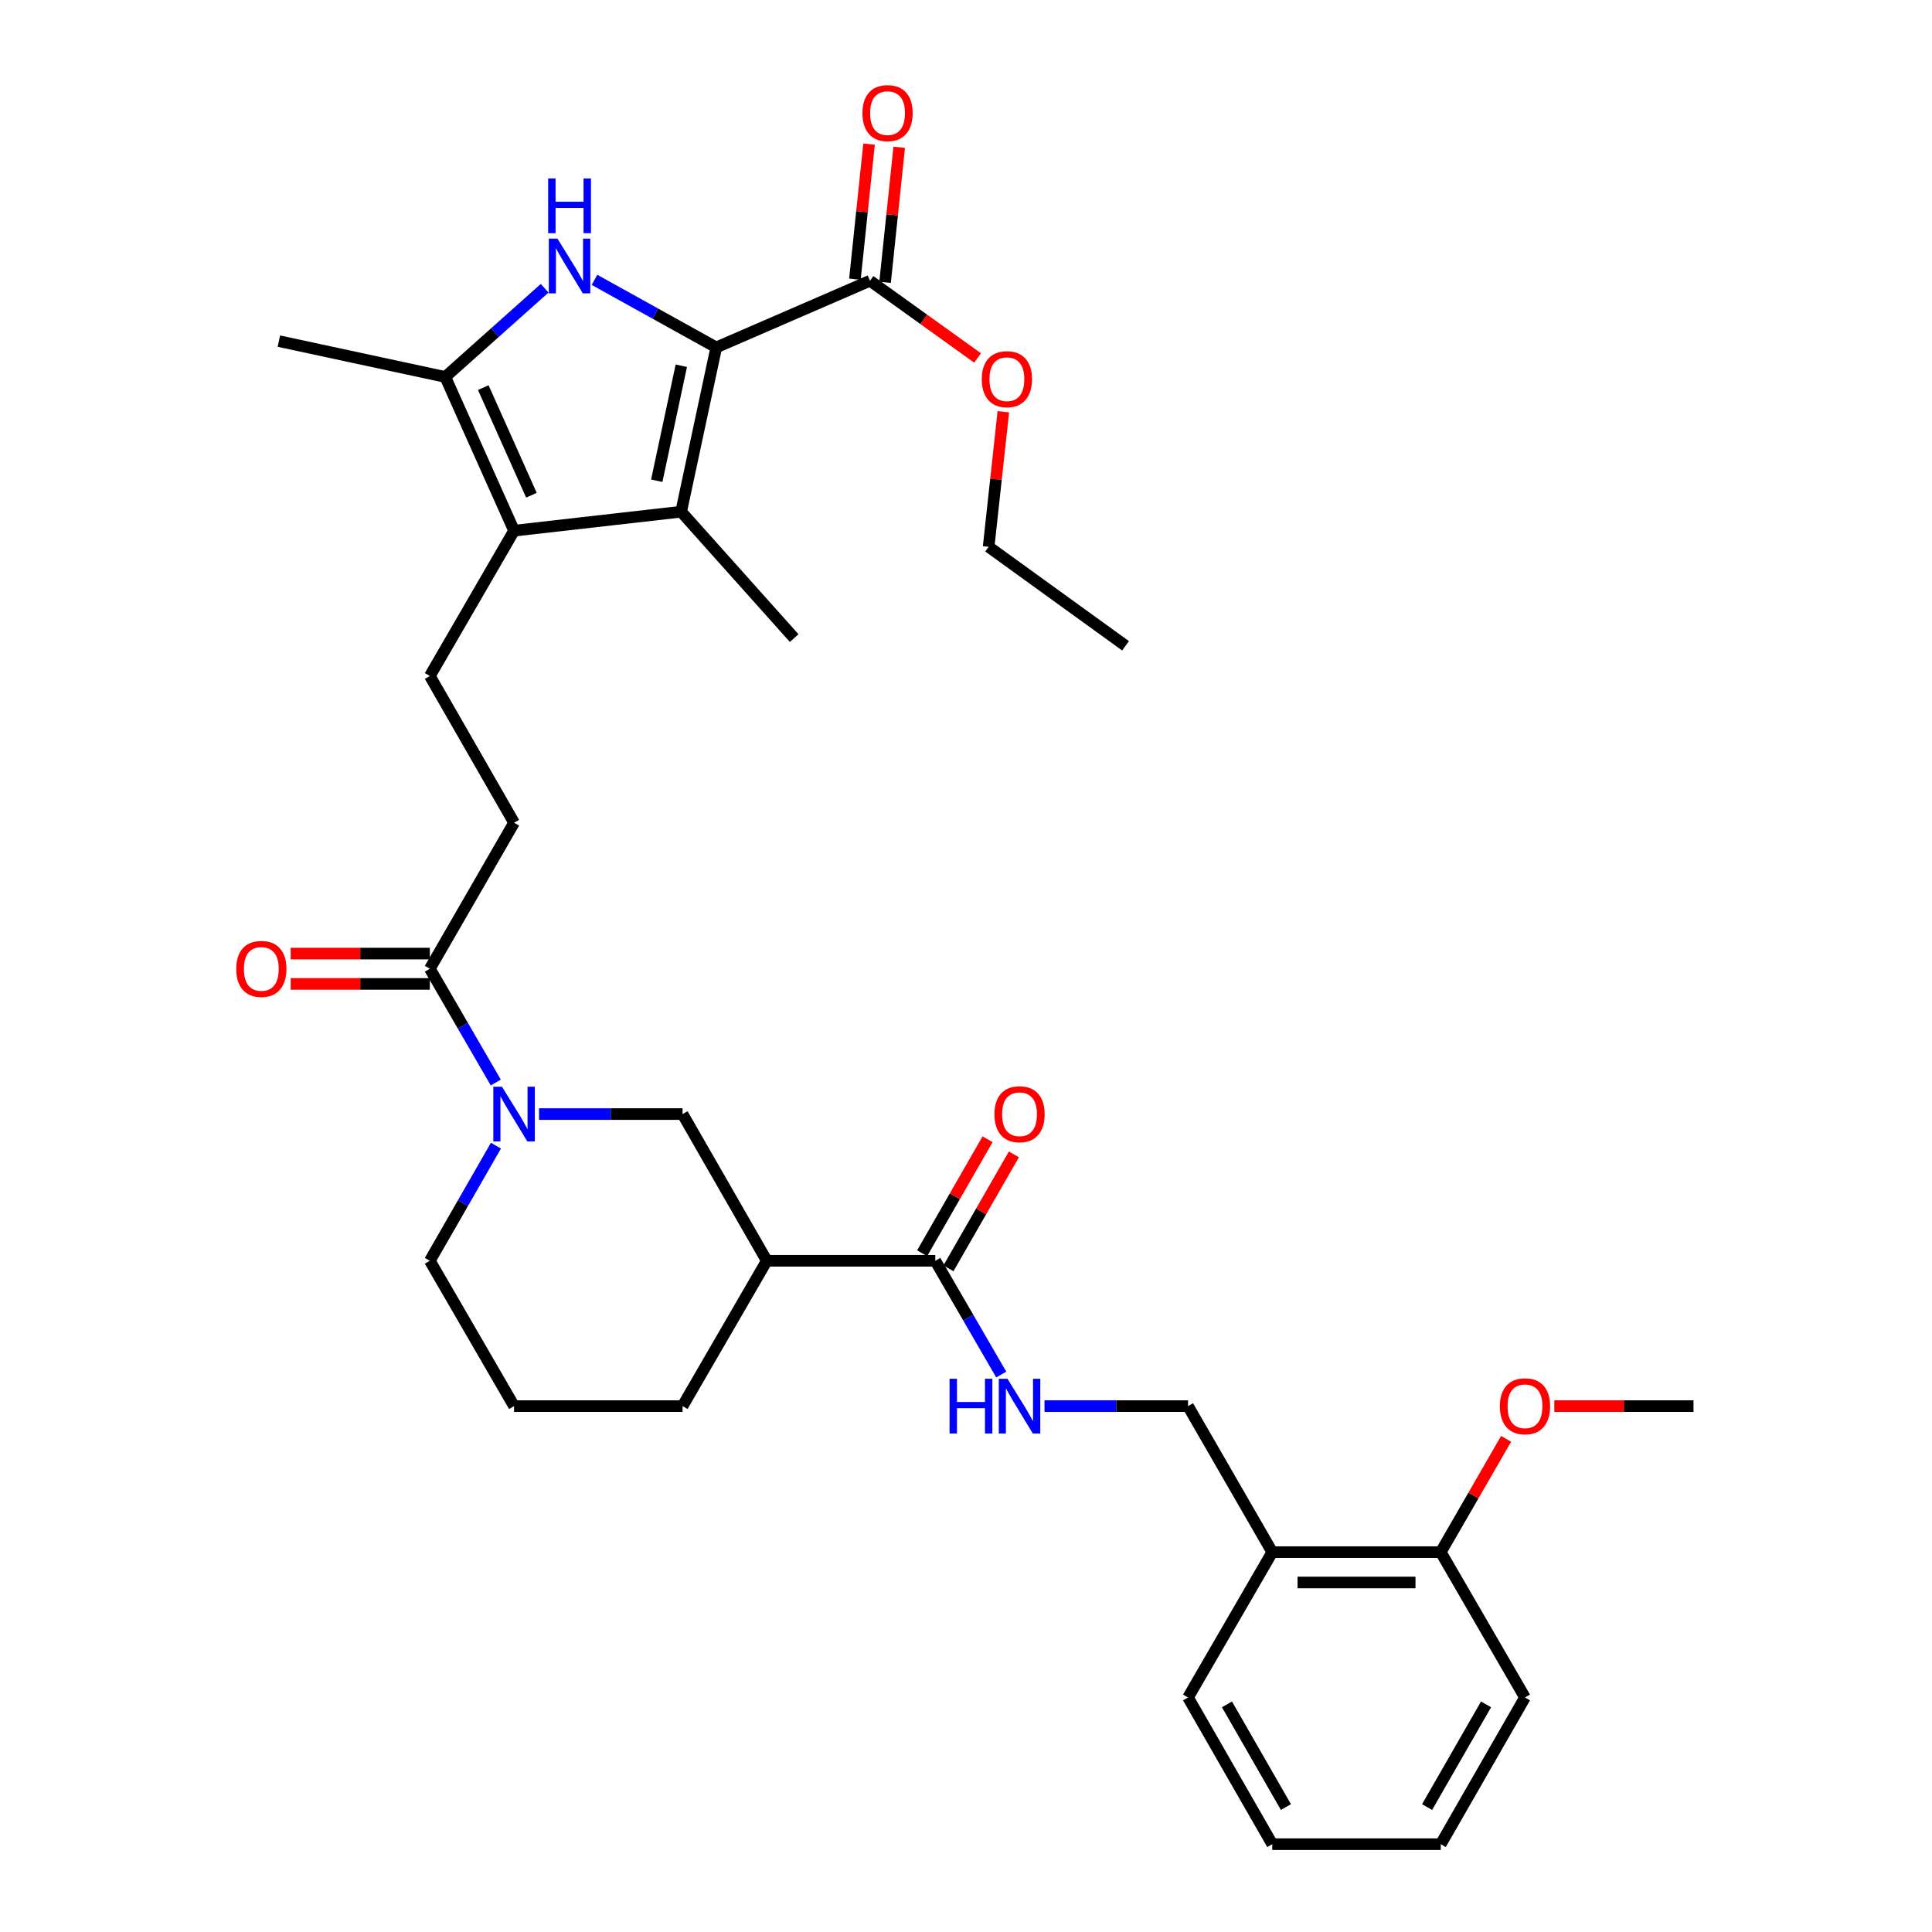 <?xml version='1.0' encoding='iso-8859-1'?>
<svg version='1.1' baseProfile='full'
              xmlns='http://www.w3.org/2000/svg'
                      xmlns:rdkit='http://www.rdkit.org/xml'
                      xmlns:xlink='http://www.w3.org/1999/xlink'
                  xml:space='preserve'
width='1000px' height='1000px' viewBox='0 0 1000 1000'>
<!-- END OF HEADER -->
<rect style='opacity:1.0;fill:#FFFFFF;stroke:none' width='1000' height='1000' x='0' y='0'> </rect>
<path class='bond-0' d='M 370.728,179.827 L 339.22,162.339' style='fill:none;fill-rule:evenodd;stroke:#000000;stroke-width:6px;stroke-linecap:butt;stroke-linejoin:miter;stroke-opacity:1' />
<path class='bond-0' d='M 339.22,162.339 L 307.712,144.851' style='fill:none;fill-rule:evenodd;stroke:#0000FF;stroke-width:6px;stroke-linecap:butt;stroke-linejoin:miter;stroke-opacity:1' />
<path class='bond-1' d='M 370.728,179.827 L 352.562,264.859' style='fill:none;fill-rule:evenodd;stroke:#000000;stroke-width:6px;stroke-linecap:butt;stroke-linejoin:miter;stroke-opacity:1' />
<path class='bond-1' d='M 352.651,189.302 L 339.935,248.824' style='fill:none;fill-rule:evenodd;stroke:#000000;stroke-width:6px;stroke-linecap:butt;stroke-linejoin:miter;stroke-opacity:1' />
<path class='bond-7' d='M 370.728,179.827 L 450.31,145.316' style='fill:none;fill-rule:evenodd;stroke:#000000;stroke-width:6px;stroke-linecap:butt;stroke-linejoin:miter;stroke-opacity:1' />
<path class='bond-3' d='M 281.905,149.196 L 256.189,172.151' style='fill:none;fill-rule:evenodd;stroke:#0000FF;stroke-width:6px;stroke-linecap:butt;stroke-linejoin:miter;stroke-opacity:1' />
<path class='bond-3' d='M 256.189,172.151 L 230.473,195.106' style='fill:none;fill-rule:evenodd;stroke:#000000;stroke-width:6px;stroke-linecap:butt;stroke-linejoin:miter;stroke-opacity:1' />
<path class='bond-2' d='M 352.562,264.859 L 266.082,274.679' style='fill:none;fill-rule:evenodd;stroke:#000000;stroke-width:6px;stroke-linecap:butt;stroke-linejoin:miter;stroke-opacity:1' />
<path class='bond-20' d='M 352.562,264.859 L 411.064,330.277' style='fill:none;fill-rule:evenodd;stroke:#000000;stroke-width:6px;stroke-linecap:butt;stroke-linejoin:miter;stroke-opacity:1' />
<path class='bond-10' d='M 266.082,274.679 L 222.484,349.891' style='fill:none;fill-rule:evenodd;stroke:#000000;stroke-width:6px;stroke-linecap:butt;stroke-linejoin:miter;stroke-opacity:1' />
<path class='bond-33' d='M 266.082,274.679 L 230.473,195.106' style='fill:none;fill-rule:evenodd;stroke:#000000;stroke-width:6px;stroke-linecap:butt;stroke-linejoin:miter;stroke-opacity:1' />
<path class='bond-33' d='M 275.069,256.331 L 250.143,200.63' style='fill:none;fill-rule:evenodd;stroke:#000000;stroke-width:6px;stroke-linecap:butt;stroke-linejoin:miter;stroke-opacity:1' />
<path class='bond-22' d='M 230.473,195.106 L 144.35,176.565' style='fill:none;fill-rule:evenodd;stroke:#000000;stroke-width:6px;stroke-linecap:butt;stroke-linejoin:miter;stroke-opacity:1' />
<path class='bond-4' d='M 256.615,560.311 L 239.55,530.867' style='fill:none;fill-rule:evenodd;stroke:#0000FF;stroke-width:6px;stroke-linecap:butt;stroke-linejoin:miter;stroke-opacity:1' />
<path class='bond-4' d='M 239.55,530.867 L 222.484,501.423' style='fill:none;fill-rule:evenodd;stroke:#000000;stroke-width:6px;stroke-linecap:butt;stroke-linejoin:miter;stroke-opacity:1' />
<path class='bond-9' d='M 279.002,576.644 L 316.148,576.644' style='fill:none;fill-rule:evenodd;stroke:#0000FF;stroke-width:6px;stroke-linecap:butt;stroke-linejoin:miter;stroke-opacity:1' />
<path class='bond-9' d='M 316.148,576.644 L 353.294,576.644' style='fill:none;fill-rule:evenodd;stroke:#000000;stroke-width:6px;stroke-linecap:butt;stroke-linejoin:miter;stroke-opacity:1' />
<path class='bond-21' d='M 256.695,592.993 L 239.59,622.787' style='fill:none;fill-rule:evenodd;stroke:#0000FF;stroke-width:6px;stroke-linecap:butt;stroke-linejoin:miter;stroke-opacity:1' />
<path class='bond-21' d='M 239.59,622.787 L 222.484,652.58' style='fill:none;fill-rule:evenodd;stroke:#000000;stroke-width:6px;stroke-linecap:butt;stroke-linejoin:miter;stroke-opacity:1' />
<path class='bond-5' d='M 396.892,652.58 L 353.294,576.644' style='fill:none;fill-rule:evenodd;stroke:#000000;stroke-width:6px;stroke-linecap:butt;stroke-linejoin:miter;stroke-opacity:1' />
<path class='bond-6' d='M 396.892,652.58 L 484.105,652.58' style='fill:none;fill-rule:evenodd;stroke:#000000;stroke-width:6px;stroke-linecap:butt;stroke-linejoin:miter;stroke-opacity:1' />
<path class='bond-34' d='M 396.892,652.58 L 353.294,727.801' style='fill:none;fill-rule:evenodd;stroke:#000000;stroke-width:6px;stroke-linecap:butt;stroke-linejoin:miter;stroke-opacity:1' />
<path class='bond-11' d='M 484.105,652.58 L 501.174,682.024' style='fill:none;fill-rule:evenodd;stroke:#000000;stroke-width:6px;stroke-linecap:butt;stroke-linejoin:miter;stroke-opacity:1' />
<path class='bond-11' d='M 501.174,682.024 L 518.242,711.468' style='fill:none;fill-rule:evenodd;stroke:#0000FF;stroke-width:6px;stroke-linecap:butt;stroke-linejoin:miter;stroke-opacity:1' />
<path class='bond-15' d='M 490.911,656.489 L 507.848,626.996' style='fill:none;fill-rule:evenodd;stroke:#000000;stroke-width:6px;stroke-linecap:butt;stroke-linejoin:miter;stroke-opacity:1' />
<path class='bond-15' d='M 507.848,626.996 L 524.785,597.502' style='fill:none;fill-rule:evenodd;stroke:#FF0000;stroke-width:6px;stroke-linecap:butt;stroke-linejoin:miter;stroke-opacity:1' />
<path class='bond-15' d='M 477.298,648.672 L 494.235,619.178' style='fill:none;fill-rule:evenodd;stroke:#000000;stroke-width:6px;stroke-linecap:butt;stroke-linejoin:miter;stroke-opacity:1' />
<path class='bond-15' d='M 494.235,619.178 L 511.171,589.685' style='fill:none;fill-rule:evenodd;stroke:#FF0000;stroke-width:6px;stroke-linecap:butt;stroke-linejoin:miter;stroke-opacity:1' />
<path class='bond-17' d='M 458.116,146.133 L 461.774,111.182' style='fill:none;fill-rule:evenodd;stroke:#000000;stroke-width:6px;stroke-linecap:butt;stroke-linejoin:miter;stroke-opacity:1' />
<path class='bond-17' d='M 461.774,111.182 L 465.431,76.23' style='fill:none;fill-rule:evenodd;stroke:#FF0000;stroke-width:6px;stroke-linecap:butt;stroke-linejoin:miter;stroke-opacity:1' />
<path class='bond-17' d='M 442.503,144.5 L 446.161,109.548' style='fill:none;fill-rule:evenodd;stroke:#000000;stroke-width:6px;stroke-linecap:butt;stroke-linejoin:miter;stroke-opacity:1' />
<path class='bond-17' d='M 446.161,109.548 L 449.818,74.596' style='fill:none;fill-rule:evenodd;stroke:#FF0000;stroke-width:6px;stroke-linecap:butt;stroke-linejoin:miter;stroke-opacity:1' />
<path class='bond-19' d='M 450.31,145.316 L 478.15,165.303' style='fill:none;fill-rule:evenodd;stroke:#000000;stroke-width:6px;stroke-linecap:butt;stroke-linejoin:miter;stroke-opacity:1' />
<path class='bond-19' d='M 478.15,165.303 L 505.989,185.289' style='fill:none;fill-rule:evenodd;stroke:#FF0000;stroke-width:6px;stroke-linecap:butt;stroke-linejoin:miter;stroke-opacity:1' />
<path class='bond-8' d='M 222.484,501.423 L 266.082,425.836' style='fill:none;fill-rule:evenodd;stroke:#000000;stroke-width:6px;stroke-linecap:butt;stroke-linejoin:miter;stroke-opacity:1' />
<path class='bond-16' d='M 222.484,493.574 L 186.464,493.574' style='fill:none;fill-rule:evenodd;stroke:#000000;stroke-width:6px;stroke-linecap:butt;stroke-linejoin:miter;stroke-opacity:1' />
<path class='bond-16' d='M 186.464,493.574 L 150.443,493.574' style='fill:none;fill-rule:evenodd;stroke:#FF0000;stroke-width:6px;stroke-linecap:butt;stroke-linejoin:miter;stroke-opacity:1' />
<path class='bond-16' d='M 222.484,509.272 L 186.464,509.272' style='fill:none;fill-rule:evenodd;stroke:#000000;stroke-width:6px;stroke-linecap:butt;stroke-linejoin:miter;stroke-opacity:1' />
<path class='bond-16' d='M 186.464,509.272 L 150.443,509.272' style='fill:none;fill-rule:evenodd;stroke:#FF0000;stroke-width:6px;stroke-linecap:butt;stroke-linejoin:miter;stroke-opacity:1' />
<path class='bond-13' d='M 222.484,349.891 L 266.082,425.836' style='fill:none;fill-rule:evenodd;stroke:#000000;stroke-width:6px;stroke-linecap:butt;stroke-linejoin:miter;stroke-opacity:1' />
<path class='bond-14' d='M 540.631,727.801 L 577.778,727.801' style='fill:none;fill-rule:evenodd;stroke:#0000FF;stroke-width:6px;stroke-linecap:butt;stroke-linejoin:miter;stroke-opacity:1' />
<path class='bond-14' d='M 577.778,727.801 L 614.924,727.801' style='fill:none;fill-rule:evenodd;stroke:#000000;stroke-width:6px;stroke-linecap:butt;stroke-linejoin:miter;stroke-opacity:1' />
<path class='bond-12' d='M 658.521,803.388 L 614.924,727.801' style='fill:none;fill-rule:evenodd;stroke:#000000;stroke-width:6px;stroke-linecap:butt;stroke-linejoin:miter;stroke-opacity:1' />
<path class='bond-18' d='M 658.521,803.388 L 745.734,803.388' style='fill:none;fill-rule:evenodd;stroke:#000000;stroke-width:6px;stroke-linecap:butt;stroke-linejoin:miter;stroke-opacity:1' />
<path class='bond-18' d='M 671.603,819.087 L 732.652,819.087' style='fill:none;fill-rule:evenodd;stroke:#000000;stroke-width:6px;stroke-linecap:butt;stroke-linejoin:miter;stroke-opacity:1' />
<path class='bond-26' d='M 658.521,803.388 L 614.924,878.609' style='fill:none;fill-rule:evenodd;stroke:#000000;stroke-width:6px;stroke-linecap:butt;stroke-linejoin:miter;stroke-opacity:1' />
<path class='bond-24' d='M 745.734,803.388 L 762.647,774.066' style='fill:none;fill-rule:evenodd;stroke:#000000;stroke-width:6px;stroke-linecap:butt;stroke-linejoin:miter;stroke-opacity:1' />
<path class='bond-24' d='M 762.647,774.066 L 779.56,744.743' style='fill:none;fill-rule:evenodd;stroke:#FF0000;stroke-width:6px;stroke-linecap:butt;stroke-linejoin:miter;stroke-opacity:1' />
<path class='bond-27' d='M 745.734,803.388 L 789.332,878.609' style='fill:none;fill-rule:evenodd;stroke:#000000;stroke-width:6px;stroke-linecap:butt;stroke-linejoin:miter;stroke-opacity:1' />
<path class='bond-28' d='M 519.326,213.132 L 515.521,248.083' style='fill:none;fill-rule:evenodd;stroke:#FF0000;stroke-width:6px;stroke-linecap:butt;stroke-linejoin:miter;stroke-opacity:1' />
<path class='bond-28' d='M 515.521,248.083 L 511.716,283.034' style='fill:none;fill-rule:evenodd;stroke:#000000;stroke-width:6px;stroke-linecap:butt;stroke-linejoin:miter;stroke-opacity:1' />
<path class='bond-25' d='M 222.484,652.58 L 266.082,727.801' style='fill:none;fill-rule:evenodd;stroke:#000000;stroke-width:6px;stroke-linecap:butt;stroke-linejoin:miter;stroke-opacity:1' />
<path class='bond-23' d='M 353.294,727.801 L 266.082,727.801' style='fill:none;fill-rule:evenodd;stroke:#000000;stroke-width:6px;stroke-linecap:butt;stroke-linejoin:miter;stroke-opacity:1' />
<path class='bond-29' d='M 804.512,727.801 L 840.533,727.801' style='fill:none;fill-rule:evenodd;stroke:#FF0000;stroke-width:6px;stroke-linecap:butt;stroke-linejoin:miter;stroke-opacity:1' />
<path class='bond-29' d='M 840.533,727.801 L 876.553,727.801' style='fill:none;fill-rule:evenodd;stroke:#000000;stroke-width:6px;stroke-linecap:butt;stroke-linejoin:miter;stroke-opacity:1' />
<path class='bond-31' d='M 614.924,878.609 L 658.521,954.545' style='fill:none;fill-rule:evenodd;stroke:#000000;stroke-width:6px;stroke-linecap:butt;stroke-linejoin:miter;stroke-opacity:1' />
<path class='bond-31' d='M 635.077,882.183 L 665.596,935.339' style='fill:none;fill-rule:evenodd;stroke:#000000;stroke-width:6px;stroke-linecap:butt;stroke-linejoin:miter;stroke-opacity:1' />
<path class='bond-35' d='M 789.332,878.609 L 745.734,954.545' style='fill:none;fill-rule:evenodd;stroke:#000000;stroke-width:6px;stroke-linecap:butt;stroke-linejoin:miter;stroke-opacity:1' />
<path class='bond-35' d='M 769.178,882.183 L 738.66,935.339' style='fill:none;fill-rule:evenodd;stroke:#000000;stroke-width:6px;stroke-linecap:butt;stroke-linejoin:miter;stroke-opacity:1' />
<path class='bond-30' d='M 511.716,283.034 L 582.577,334.263' style='fill:none;fill-rule:evenodd;stroke:#000000;stroke-width:6px;stroke-linecap:butt;stroke-linejoin:miter;stroke-opacity:1' />
<path class='bond-32' d='M 658.521,954.545 L 745.734,954.545' style='fill:none;fill-rule:evenodd;stroke:#000000;stroke-width:6px;stroke-linecap:butt;stroke-linejoin:miter;stroke-opacity:1' />
<path  class='atom-1' d='M 288.541 123.525
L 297.821 138.525
Q 298.741 140.005, 300.221 142.685
Q 301.701 145.365, 301.781 145.525
L 301.781 123.525
L 305.541 123.525
L 305.541 151.845
L 301.661 151.845
L 291.701 135.445
Q 290.541 133.525, 289.301 131.325
Q 288.101 129.125, 287.741 128.445
L 287.741 151.845
L 284.061 151.845
L 284.061 123.525
L 288.541 123.525
' fill='#0000FF'/>
<path  class='atom-1' d='M 283.721 92.373
L 287.561 92.373
L 287.561 104.413
L 302.041 104.413
L 302.041 92.373
L 305.881 92.373
L 305.881 120.693
L 302.041 120.693
L 302.041 107.613
L 287.561 107.613
L 287.561 120.693
L 283.721 120.693
L 283.721 92.373
' fill='#0000FF'/>
<path  class='atom-5' d='M 259.822 562.484
L 269.102 577.484
Q 270.022 578.964, 271.502 581.644
Q 272.982 584.324, 273.062 584.484
L 273.062 562.484
L 276.822 562.484
L 276.822 590.804
L 272.942 590.804
L 262.982 574.404
Q 261.822 572.484, 260.582 570.284
Q 259.382 568.084, 259.022 567.404
L 259.022 590.804
L 255.342 590.804
L 255.342 562.484
L 259.822 562.484
' fill='#0000FF'/>
<path  class='atom-12' d='M 491.491 713.641
L 495.331 713.641
L 495.331 725.681
L 509.811 725.681
L 509.811 713.641
L 513.651 713.641
L 513.651 741.961
L 509.811 741.961
L 509.811 728.881
L 495.331 728.881
L 495.331 741.961
L 491.491 741.961
L 491.491 713.641
' fill='#0000FF'/>
<path  class='atom-12' d='M 521.451 713.641
L 530.731 728.641
Q 531.651 730.121, 533.131 732.801
Q 534.611 735.481, 534.691 735.641
L 534.691 713.641
L 538.451 713.641
L 538.451 741.961
L 534.571 741.961
L 524.611 725.561
Q 523.451 723.641, 522.211 721.441
Q 521.011 719.241, 520.651 718.561
L 520.651 741.961
L 516.971 741.961
L 516.971 713.641
L 521.451 713.641
' fill='#0000FF'/>
<path  class='atom-16' d='M 514.711 576.724
Q 514.711 569.924, 518.071 566.124
Q 521.431 562.324, 527.711 562.324
Q 533.991 562.324, 537.351 566.124
Q 540.711 569.924, 540.711 576.724
Q 540.711 583.604, 537.311 587.524
Q 533.911 591.404, 527.711 591.404
Q 521.471 591.404, 518.071 587.524
Q 514.711 583.644, 514.711 576.724
M 527.711 588.204
Q 532.031 588.204, 534.351 585.324
Q 536.711 582.404, 536.711 576.724
Q 536.711 571.164, 534.351 568.364
Q 532.031 565.524, 527.711 565.524
Q 523.391 565.524, 521.031 568.324
Q 518.711 571.124, 518.711 576.724
Q 518.711 582.444, 521.031 585.324
Q 523.391 588.204, 527.711 588.204
' fill='#FF0000'/>
<path  class='atom-17' d='M 122.263 501.503
Q 122.263 494.703, 125.623 490.903
Q 128.983 487.103, 135.263 487.103
Q 141.543 487.103, 144.903 490.903
Q 148.263 494.703, 148.263 501.503
Q 148.263 508.383, 144.863 512.303
Q 141.463 516.183, 135.263 516.183
Q 129.023 516.183, 125.623 512.303
Q 122.263 508.423, 122.263 501.503
M 135.263 512.983
Q 139.583 512.983, 141.903 510.103
Q 144.263 507.183, 144.263 501.503
Q 144.263 495.943, 141.903 493.143
Q 139.583 490.303, 135.263 490.303
Q 130.943 490.303, 128.583 493.103
Q 126.263 495.903, 126.263 501.503
Q 126.263 507.223, 128.583 510.103
Q 130.943 512.983, 135.263 512.983
' fill='#FF0000'/>
<path  class='atom-18' d='M 446.397 58.55
Q 446.397 51.75, 449.757 47.95
Q 453.117 44.15, 459.397 44.15
Q 465.677 44.15, 469.037 47.95
Q 472.397 51.75, 472.397 58.55
Q 472.397 65.43, 468.997 69.35
Q 465.597 73.23, 459.397 73.23
Q 453.157 73.23, 449.757 69.35
Q 446.397 65.47, 446.397 58.55
M 459.397 70.03
Q 463.717 70.03, 466.037 67.15
Q 468.397 64.23, 468.397 58.55
Q 468.397 52.99, 466.037 50.19
Q 463.717 47.35, 459.397 47.35
Q 455.077 47.35, 452.717 50.15
Q 450.397 52.95, 450.397 58.55
Q 450.397 64.27, 452.717 67.15
Q 455.077 70.03, 459.397 70.03
' fill='#FF0000'/>
<path  class='atom-20' d='M 508.17 196.268
Q 508.17 189.468, 511.53 185.668
Q 514.89 181.868, 521.17 181.868
Q 527.45 181.868, 530.81 185.668
Q 534.17 189.468, 534.17 196.268
Q 534.17 203.148, 530.77 207.068
Q 527.37 210.948, 521.17 210.948
Q 514.93 210.948, 511.53 207.068
Q 508.17 203.188, 508.17 196.268
M 521.17 207.748
Q 525.49 207.748, 527.81 204.868
Q 530.17 201.948, 530.17 196.268
Q 530.17 190.708, 527.81 187.908
Q 525.49 185.068, 521.17 185.068
Q 516.85 185.068, 514.49 187.868
Q 512.17 190.668, 512.17 196.268
Q 512.17 201.988, 514.49 204.868
Q 516.85 207.748, 521.17 207.748
' fill='#FF0000'/>
<path  class='atom-25' d='M 776.332 727.881
Q 776.332 721.081, 779.692 717.281
Q 783.052 713.481, 789.332 713.481
Q 795.612 713.481, 798.972 717.281
Q 802.332 721.081, 802.332 727.881
Q 802.332 734.761, 798.932 738.681
Q 795.532 742.561, 789.332 742.561
Q 783.092 742.561, 779.692 738.681
Q 776.332 734.801, 776.332 727.881
M 789.332 739.361
Q 793.652 739.361, 795.972 736.481
Q 798.332 733.561, 798.332 727.881
Q 798.332 722.321, 795.972 719.521
Q 793.652 716.681, 789.332 716.681
Q 785.012 716.681, 782.652 719.481
Q 780.332 722.281, 780.332 727.881
Q 780.332 733.601, 782.652 736.481
Q 785.012 739.361, 789.332 739.361
' fill='#FF0000'/>
</svg>
